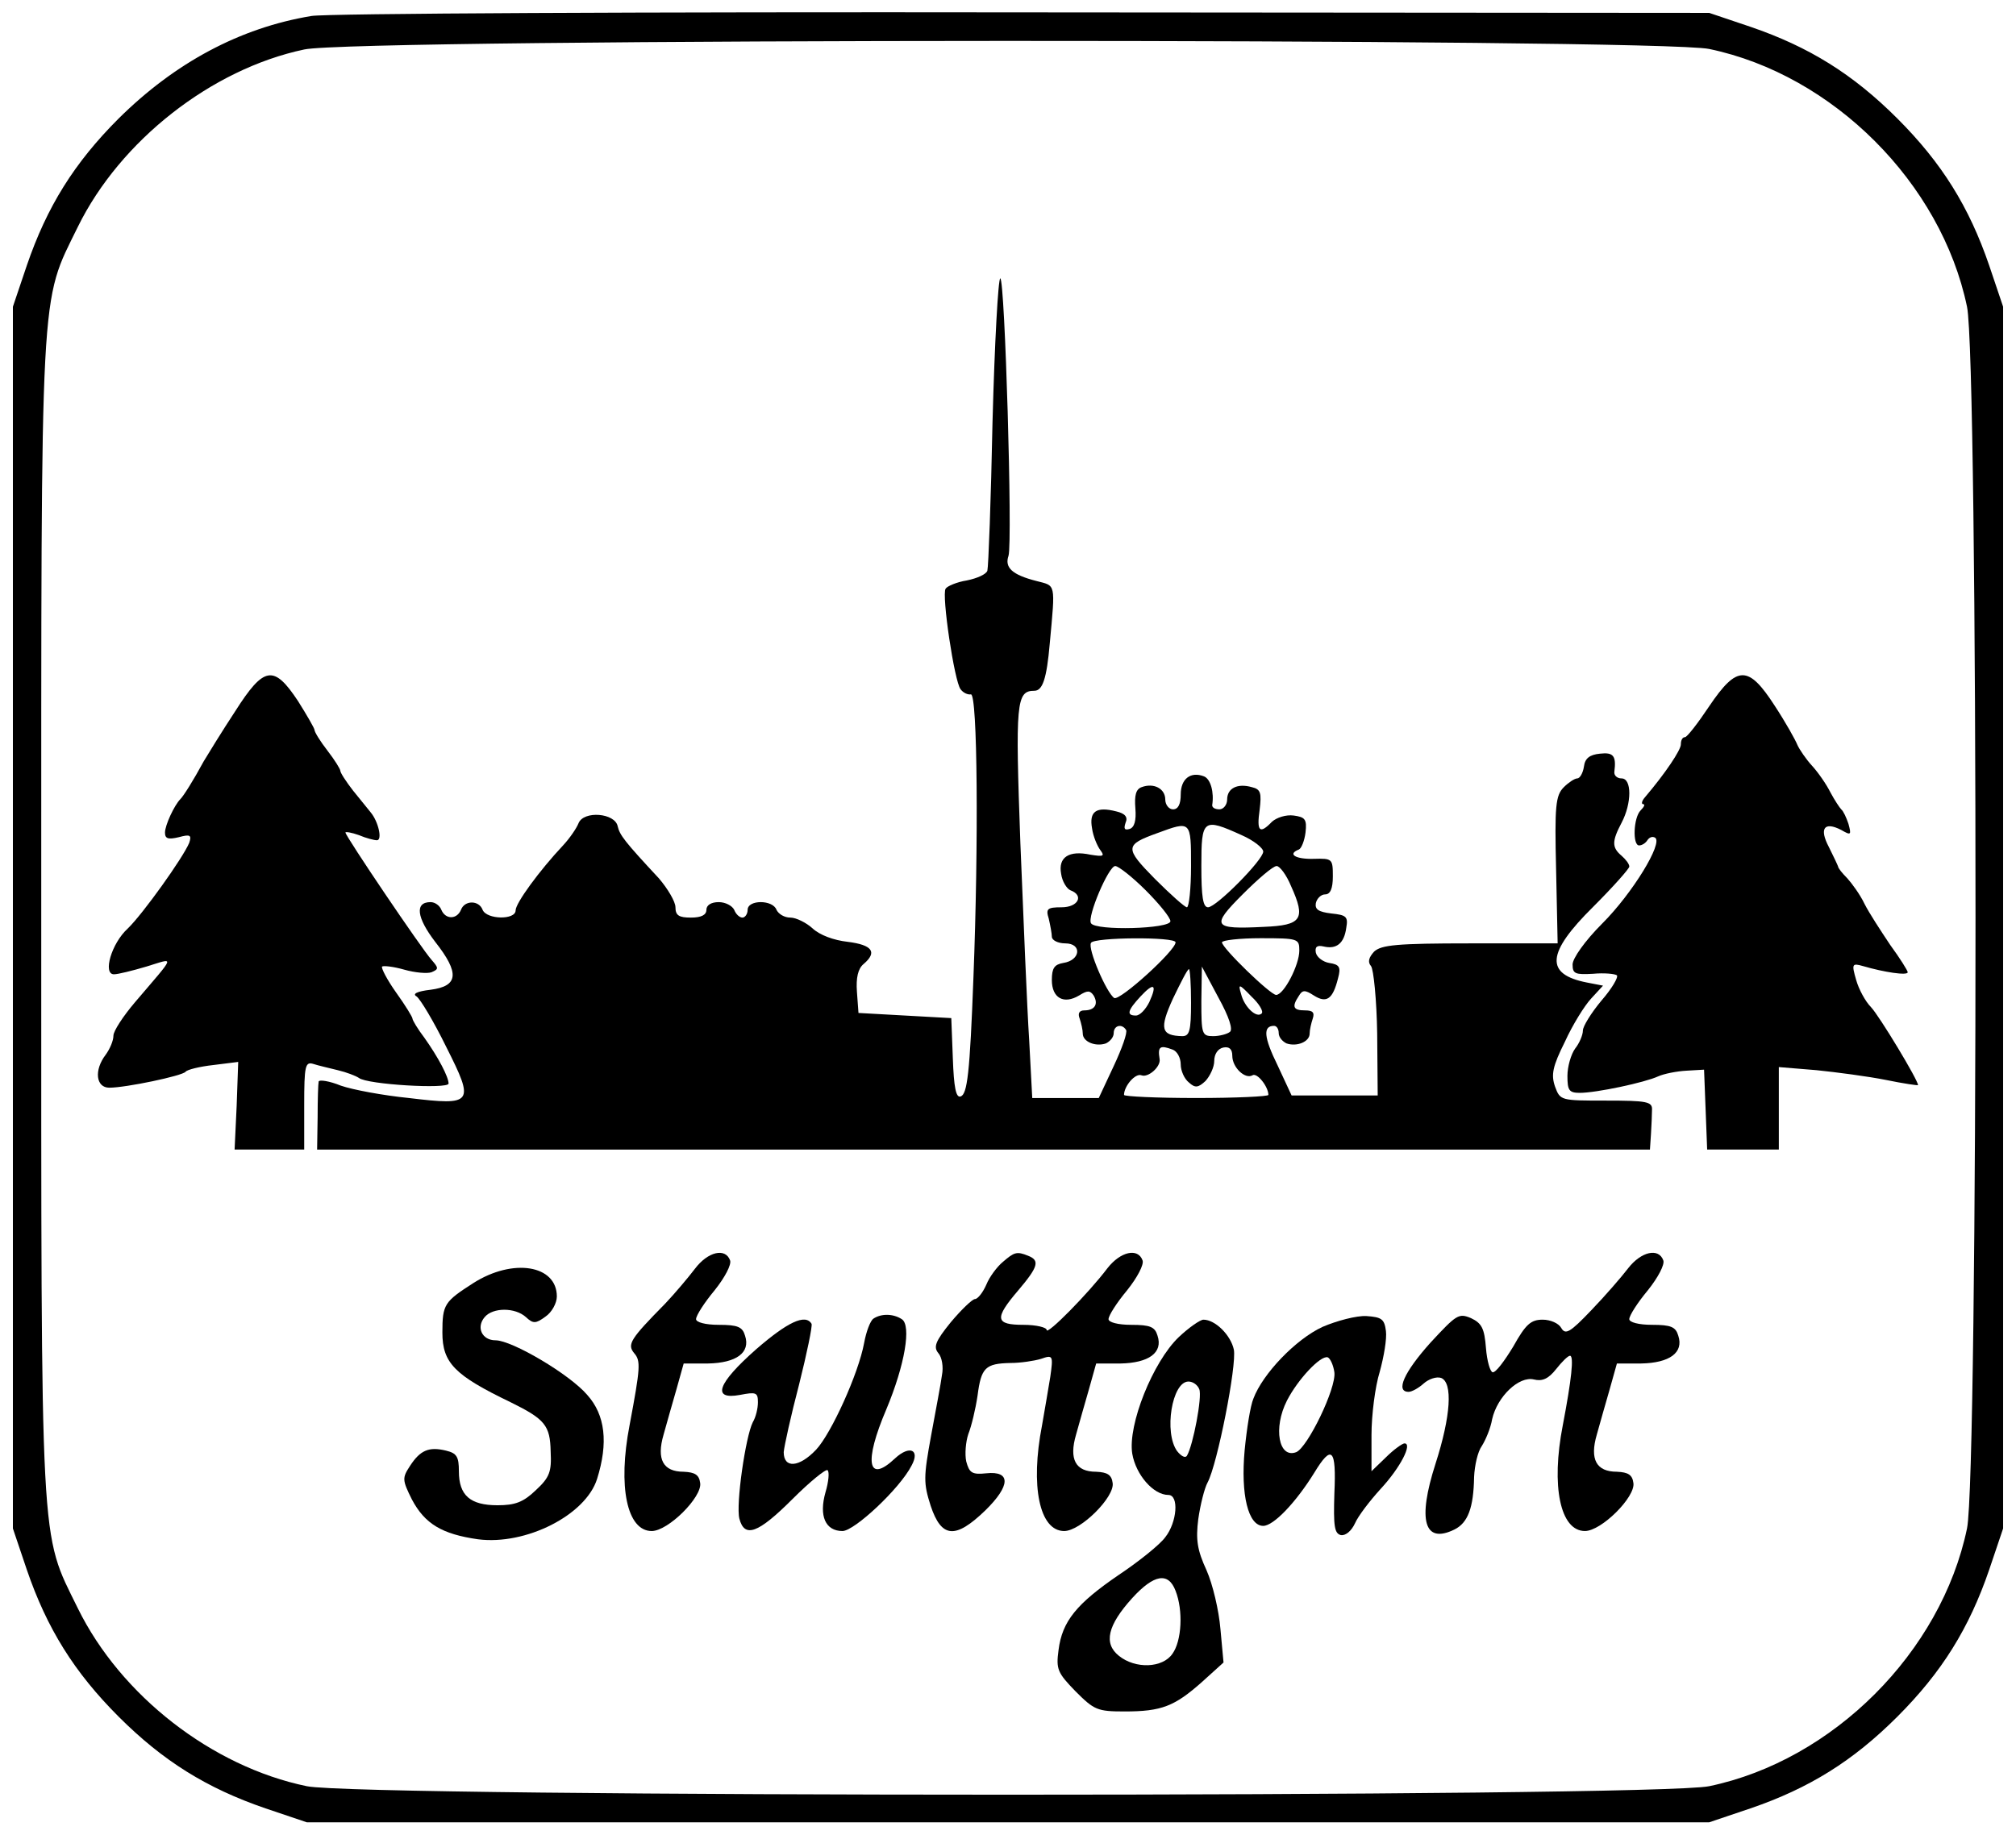 <?xml version="1.0" standalone="no"?>
<!DOCTYPE svg PUBLIC "-//W3C//DTD SVG 20010904//EN"
 "http://www.w3.org/TR/2001/REC-SVG-20010904/DTD/svg10.dtd">
<svg version="1.0" xmlns="http://www.w3.org/2000/svg"
 width="391pt" height="356pt" viewBox="0 0 391 356"
 preserveAspectRatio="xMidYMid meet">

<g transform="translate(0,356) scale(0.1,-0.1)"
fill="#000000" stroke="none">
<path d="M604 3529 c-139 -23 -265 -91 -374 -199 -86 -86 -139 -171 -178 -285
l-27 -80 0 -1185 0 -1185 27 -80 c39 -114 92 -199 178 -285 86 -86 171 -139
285 -178 l80 -27 1360 0 1360 0 80 27 c114 39 199 92 285 178 86 86 139 171
178 285 l27 80 0 1185 0 1185 -27 80 c-39 114 -92 199 -178 285 -86 86 -171
139 -285 178 l-80 27 -1330 1 c-731 1 -1353 -2 -1381 -7z m2711 -64 c240 -50
450 -260 500 -500 22 -104 22 -2266 0 -2370 -50 -240 -260 -450 -500 -500
-105 -22 -2615 -22 -2720 0 -184 38 -361 176 -444 345 -74 151 -71 94 -71
1340 0 1246 -3 1189 71 1340 82 167 259 306 439 344 99 22 2623 22 2725 1z"/>
<path d="M1925 2743 c-3 -153 -8 -283 -10 -290 -2 -7 -20 -15 -40 -19 -19 -3
-38 -11 -41 -16 -8 -12 17 -180 29 -195 5 -7 14 -11 20 -10 13 2 15 -290 5
-548 -7 -188 -12 -228 -25 -232 -9 -3 -13 18 -15 74 l-3 78 -90 5 -90 5 -3 41
c-2 27 2 45 13 54 27 23 17 37 -31 43 -27 3 -54 13 -68 26 -12 11 -32 21 -43
21 -12 0 -23 7 -27 15 -7 20 -56 20 -56 0 0 -8 -5 -15 -10 -15 -6 0 -13 7 -16
15 -4 8 -17 15 -30 15 -15 0 -24 -6 -24 -15 0 -10 -10 -15 -30 -15 -23 0 -30
4 -30 20 0 11 -15 36 -32 56 -67 72 -76 84 -80 101 -5 26 -66 31 -76 6 -4 -10
-17 -29 -30 -43 -46 -49 -92 -112 -92 -126 0 -19 -56 -18 -64 1 -7 19 -35 19
-42 0 -8 -19 -30 -19 -38 0 -3 8 -12 15 -21 15 -31 0 -27 -30 9 -77 48 -61 45
-86 -9 -93 -26 -3 -36 -8 -27 -13 7 -5 33 -48 57 -97 56 -111 53 -115 -72
-100 -50 5 -109 16 -132 24 -22 9 -42 12 -43 8 -1 -4 -2 -35 -2 -69 l-1 -63
1293 0 1292 0 2 30 c1 17 2 38 2 47 1 16 -10 18 -89 18 -88 0 -89 0 -99 27 -8
23 -5 39 19 87 15 33 38 70 51 84 l23 25 -31 6 c-82 16 -79 57 12 147 39 39
70 74 70 78 0 5 -7 14 -15 21 -19 16 -19 28 0 64 20 38 20 86 0 86 -9 0 -15 6
-14 13 4 31 -2 38 -28 35 -20 -2 -29 -9 -31 -25 -2 -13 -8 -23 -13 -23 -5 0
-17 -8 -26 -17 -16 -16 -18 -36 -15 -160 l3 -143 -170 0 c-142 0 -172 -3 -186
-16 -10 -11 -13 -20 -6 -28 5 -6 11 -66 12 -131 l1 -120 -83 0 -84 0 -27 58
c-27 55 -29 77 -7 77 5 0 9 -6 9 -14 0 -8 7 -16 15 -20 20 -7 45 3 45 19 0 7
3 20 6 29 4 12 0 16 -15 16 -23 0 -26 7 -12 28 7 12 12 12 29 1 25 -16 37 -7
47 33 6 22 3 27 -17 30 -12 2 -24 11 -26 20 -2 11 2 15 15 12 25 -6 40 6 44
36 4 22 0 25 -29 28 -25 3 -32 8 -30 20 2 9 10 17 18 17 10 0 15 11 15 35 0
34 -1 35 -37 34 -35 -1 -52 9 -29 18 5 2 11 17 13 33 3 26 -1 30 -23 33 -15 2
-33 -4 -42 -12 -24 -25 -30 -19 -24 23 4 33 2 40 -15 44 -28 8 -48 -2 -48 -24
0 -10 -7 -19 -15 -19 -8 0 -14 3 -14 8 4 25 -3 51 -16 56 -26 10 -45 -5 -45
-35 0 -19 -5 -29 -15 -29 -8 0 -15 9 -15 19 0 21 -22 33 -46 24 -11 -4 -14
-16 -12 -41 2 -24 -2 -37 -11 -40 -10 -3 -12 0 -8 12 5 11 -1 18 -18 22 -39
10 -53 0 -47 -33 2 -15 10 -34 16 -42 9 -12 6 -13 -19 -9 -42 9 -63 -5 -57
-37 2 -15 11 -29 18 -32 27 -10 15 -33 -17 -33 -28 0 -31 -3 -25 -22 3 -13 6
-29 6 -35 0 -7 12 -13 26 -13 33 0 30 -33 -4 -38 -17 -3 -22 -10 -22 -33 0
-35 23 -48 53 -30 16 10 21 10 28 0 10 -17 2 -29 -18 -29 -10 0 -13 -6 -9 -16
3 -9 6 -22 6 -29 0 -16 25 -26 45 -19 8 4 15 12 15 20 0 15 16 19 24 6 3 -5
-8 -36 -24 -70 l-29 -62 -65 0 -64 0 -6 113 c-4 61 -11 233 -17 381 -10 274
-8 296 27 296 16 0 24 23 30 92 11 119 12 111 -26 121 -47 12 -62 26 -54 49 8
27 -7 538 -16 538 -4 0 -11 -125 -15 -277z m385 -863 c0 -44 -4 -80 -8 -80 -4
0 -32 25 -62 55 -59 60 -59 66 5 89 65 24 65 24 65 -64z m98 60 c23 -10 42
-25 42 -32 0 -16 -91 -108 -107 -108 -10 0 -13 21 -13 80 0 91 3 94 78 60z
m-186 -107 c26 -26 48 -53 48 -60 0 -15 -145 -19 -154 -4 -8 12 34 111 47 111
6 0 33 -21 59 -47z m282 8 c29 -64 21 -76 -53 -79 -99 -5 -103 1 -41 63 30 30
59 55 66 55 6 0 19 -17 28 -39z m-224 -109 c0 -16 -108 -114 -119 -108 -15 10
-52 96 -45 107 6 11 164 12 164 1z m240 -16 c0 -28 -30 -86 -45 -86 -11 0
-105 91 -105 102 0 4 34 8 75 8 73 0 75 -1 75 -24z m-210 -101 c0 -55 -3 -65
-17 -65 -41 1 -45 14 -18 73 15 31 28 57 31 57 2 0 4 -29 4 -65z m75 -57 c-5
-4 -20 -8 -32 -8 -22 0 -23 4 -23 68 l1 67 32 -60 c21 -38 29 -63 22 -67z
m-156 58 c-7 -14 -18 -26 -26 -26 -19 0 -16 10 9 37 26 28 33 24 17 -11z m218
-22 c-10 -10 -34 13 -40 38 -6 20 -4 20 20 -5 15 -14 24 -29 20 -33z m-173
-70 c9 -3 16 -16 16 -29 0 -12 7 -28 16 -35 12 -11 18 -10 32 3 9 10 17 27 17
39 0 13 7 24 18 26 11 2 17 -3 17 -16 0 -23 25 -46 39 -38 9 6 31 -22 31 -38
0 -3 -63 -6 -140 -6 -77 0 -140 3 -140 6 0 17 22 43 34 38 13 -5 38 17 35 32
-4 24 1 27 25 18z"/>
<path d="M456 2180 c-25 -38 -52 -82 -61 -97 -20 -37 -39 -67 -45 -73 -12 -12
-30 -51 -30 -65 0 -12 6 -14 27 -9 22 6 25 4 20 -11 -12 -29 -90 -138 -119
-166 -32 -29 -49 -89 -27 -89 8 0 36 7 63 15 56 17 58 25 -22 -69 -23 -27 -42
-56 -42 -65 0 -10 -7 -26 -15 -37 -23 -30 -19 -64 7 -64 32 0 142 23 148 31 3
4 27 10 54 13 l48 6 -3 -85 -4 -85 68 0 67 0 0 86 c0 77 2 85 18 80 9 -3 31
-8 47 -12 17 -4 35 -11 41 -15 16 -13 174 -22 174 -11 0 13 -20 51 -47 89 -13
17 -23 34 -23 37 0 3 -14 26 -32 51 -17 24 -29 47 -27 50 3 2 22 0 43 -6 21
-6 45 -8 53 -5 14 6 14 8 0 24 -19 21 -167 240 -167 247 0 2 12 0 26 -5 14 -6
30 -10 35 -10 11 0 3 36 -12 54 -5 6 -20 25 -34 42 -14 18 -25 35 -25 39 0 3
-11 21 -25 39 -14 18 -25 36 -25 40 0 3 -15 29 -32 56 -47 71 -66 68 -122 -20z"/>
<path d="M3315 2190 c-22 -33 -43 -60 -47 -60 -5 0 -8 -6 -8 -14 0 -11 -30
-56 -70 -103 -6 -7 -7 -13 -3 -13 4 0 2 -5 -5 -12 -14 -14 -16 -68 -3 -68 6 0
13 5 16 10 4 6 10 8 15 5 16 -10 -44 -108 -102 -166 -34 -34 -58 -68 -58 -80
0 -18 5 -20 40 -18 21 2 42 0 46 -3 3 -4 -10 -26 -30 -49 -20 -24 -36 -50 -36
-58 0 -9 -7 -25 -15 -35 -8 -11 -15 -35 -15 -53 0 -28 3 -33 24 -33 32 0 126
20 152 32 11 5 36 10 55 11 l34 2 3 -77 3 -78 69 0 70 0 0 80 0 80 73 -6 c39
-4 100 -12 135 -19 34 -7 62 -11 62 -10 0 10 -75 134 -91 151 -11 11 -24 35
-29 53 -9 31 -8 33 13 27 41 -12 87 -19 87 -12 0 3 -15 27 -34 53 -18 27 -41
62 -50 80 -8 17 -24 39 -33 49 -10 10 -18 20 -18 23 -1 3 -9 20 -18 38 -19 36
-9 50 24 33 19 -11 20 -10 14 12 -4 12 -10 25 -14 28 -3 3 -13 18 -21 33 -8
16 -24 39 -36 52 -11 12 -24 31 -28 40 -4 10 -23 44 -44 76 -51 79 -73 79
-127 -1z"/>
<path d="M1348 1099 c-13 -17 -39 -48 -58 -68 -68 -69 -74 -79 -60 -96 13 -15
12 -28 -9 -140 -23 -119 -5 -205 43 -205 32 0 98 66 94 93 -2 16 -10 21 -32
22 -40 0 -53 24 -39 72 6 21 17 61 25 88 l14 50 47 0 c55 1 83 21 72 54 -5 17
-14 21 -51 21 -26 0 -44 5 -44 11 0 7 16 32 36 56 20 25 33 50 30 58 -9 25
-43 17 -68 -16z"/>
<path d="M1945 1112 c-11 -9 -26 -29 -32 -44 -7 -16 -17 -28 -22 -28 -5 0 -26
-20 -47 -45 -30 -37 -34 -48 -24 -60 7 -8 10 -27 7 -42 -2 -16 -12 -68 -21
-117 -15 -82 -15 -93 -1 -137 21 -63 48 -65 106 -9 49 48 50 77 2 72 -28 -3
-33 1 -39 23 -3 14 -1 38 4 53 6 15 14 48 18 75 7 54 15 62 64 63 19 0 46 4
59 8 23 8 24 7 18 -35 -4 -24 -11 -66 -16 -94 -23 -118 -5 -205 43 -205 32 0
98 66 94 93 -2 16 -10 21 -32 22 -40 0 -53 24 -39 72 6 21 17 61 25 88 l14 50
47 0 c55 1 83 21 72 54 -5 17 -14 21 -51 21 -26 0 -44 5 -44 11 0 7 16 32 36
56 20 25 33 50 30 58 -9 25 -43 17 -68 -15 -37 -49 -118 -131 -118 -120 0 5
-20 10 -45 10 -55 0 -57 12 -10 67 39 46 42 58 19 67 -22 9 -27 7 -49 -12z"/>
<path d="M3158 1100 c-13 -17 -45 -54 -72 -82 -41 -43 -50 -48 -58 -34 -5 9
-21 16 -36 16 -23 0 -33 -9 -57 -52 -17 -28 -34 -51 -40 -50 -5 1 -11 22 -13
47 -3 38 -8 48 -29 58 -24 10 -28 7 -79 -48 -51 -57 -68 -95 -42 -95 6 0 19 7
29 16 10 9 25 14 34 11 23 -9 19 -74 -11 -167 -35 -109 -22 -156 37 -127 26
13 37 42 38 102 1 22 7 49 15 60 7 11 17 34 20 52 10 44 52 84 81 77 16 -4 28
1 43 20 11 14 23 26 27 26 8 0 3 -46 -14 -135 -23 -118 -5 -205 43 -205 32 0
98 66 94 93 -2 16 -10 21 -32 22 -40 0 -53 24 -39 72 6 21 17 61 25 88 l14 50
47 0 c55 1 83 21 72 54 -5 17 -14 21 -51 21 -26 0 -44 5 -44 11 0 7 16 32 36
56 20 25 33 50 30 58 -9 25 -43 17 -68 -15z"/>
<path d="M918 1071 c-56 -36 -60 -41 -60 -96 0 -59 24 -83 132 -135 67 -33 77
-45 78 -96 2 -39 -2 -50 -29 -75 -24 -23 -40 -29 -74 -29 -53 0 -75 19 -75 66
0 28 -4 35 -25 40 -33 8 -50 1 -70 -30 -15 -23 -15 -27 4 -65 25 -47 58 -67
128 -77 93 -12 209 47 231 117 22 70 16 124 -19 163 -34 40 -146 106 -178 106
-26 0 -38 25 -21 45 16 19 59 19 80 0 14 -13 19 -13 38 1 12 8 22 26 22 39 0
61 -85 75 -162 26z"/>
<path d="M1694 1002 c-6 -4 -14 -25 -18 -47 -11 -60 -64 -176 -93 -207 -33
-35 -63 -37 -63 -5 1 12 14 71 30 132 15 60 26 113 24 117 -12 20 -47 3 -107
-49 -76 -67 -87 -99 -32 -89 31 6 35 5 35 -14 0 -12 -4 -29 -10 -39 -14 -28
-33 -159 -26 -187 10 -38 36 -29 103 38 34 34 65 59 68 56 4 -3 2 -23 -4 -43
-13 -46 0 -75 33 -75 23 0 111 82 134 127 17 31 -4 40 -32 14 -53 -50 -61 -8
-17 95 36 86 49 163 30 175 -17 11 -40 11 -55 1z"/>
<path d="M2565 986 c-52 -24 -116 -91 -134 -139 -6 -14 -13 -59 -17 -100 -8
-87 7 -147 36 -147 20 0 63 45 99 103 34 56 43 47 39 -40 -2 -64 0 -78 13 -81
9 -1 20 8 27 23 6 14 29 44 50 67 38 41 62 88 46 88 -4 0 -21 -12 -36 -27
l-28 -27 0 70 c0 39 7 94 16 123 8 29 14 64 12 79 -3 23 -8 27 -38 29 -19 1
-57 -9 -85 -21z m23 -88 c4 -31 -52 -146 -74 -155 -34 -13 -45 47 -18 100 21
41 65 88 79 84 5 -2 11 -15 13 -29z"/>
<path d="M2286 966 c-50 -48 -99 -170 -90 -226 7 -41 41 -80 70 -80 21 0 17
-53 -6 -82 -10 -14 -51 -47 -90 -73 -82 -56 -110 -90 -117 -146 -5 -37 -2 -44
33 -80 36 -36 42 -39 95 -39 72 0 97 10 150 57 l42 38 -6 65 c-3 36 -15 87
-27 114 -18 39 -21 59 -16 99 4 28 12 60 18 71 19 35 57 228 51 258 -6 28 -36
58 -59 58 -6 0 -28 -15 -48 -34z m40 -101 c6 -14 -12 -109 -24 -129 -3 -5 -11
-1 -19 9 -26 36 -10 135 22 135 9 0 18 -7 21 -15z m-46 -391 c15 -38 12 -97
-6 -122 -19 -28 -72 -30 -104 -4 -30 24 -22 59 26 112 42 46 70 51 84 14z"/>
</g>
</svg>

